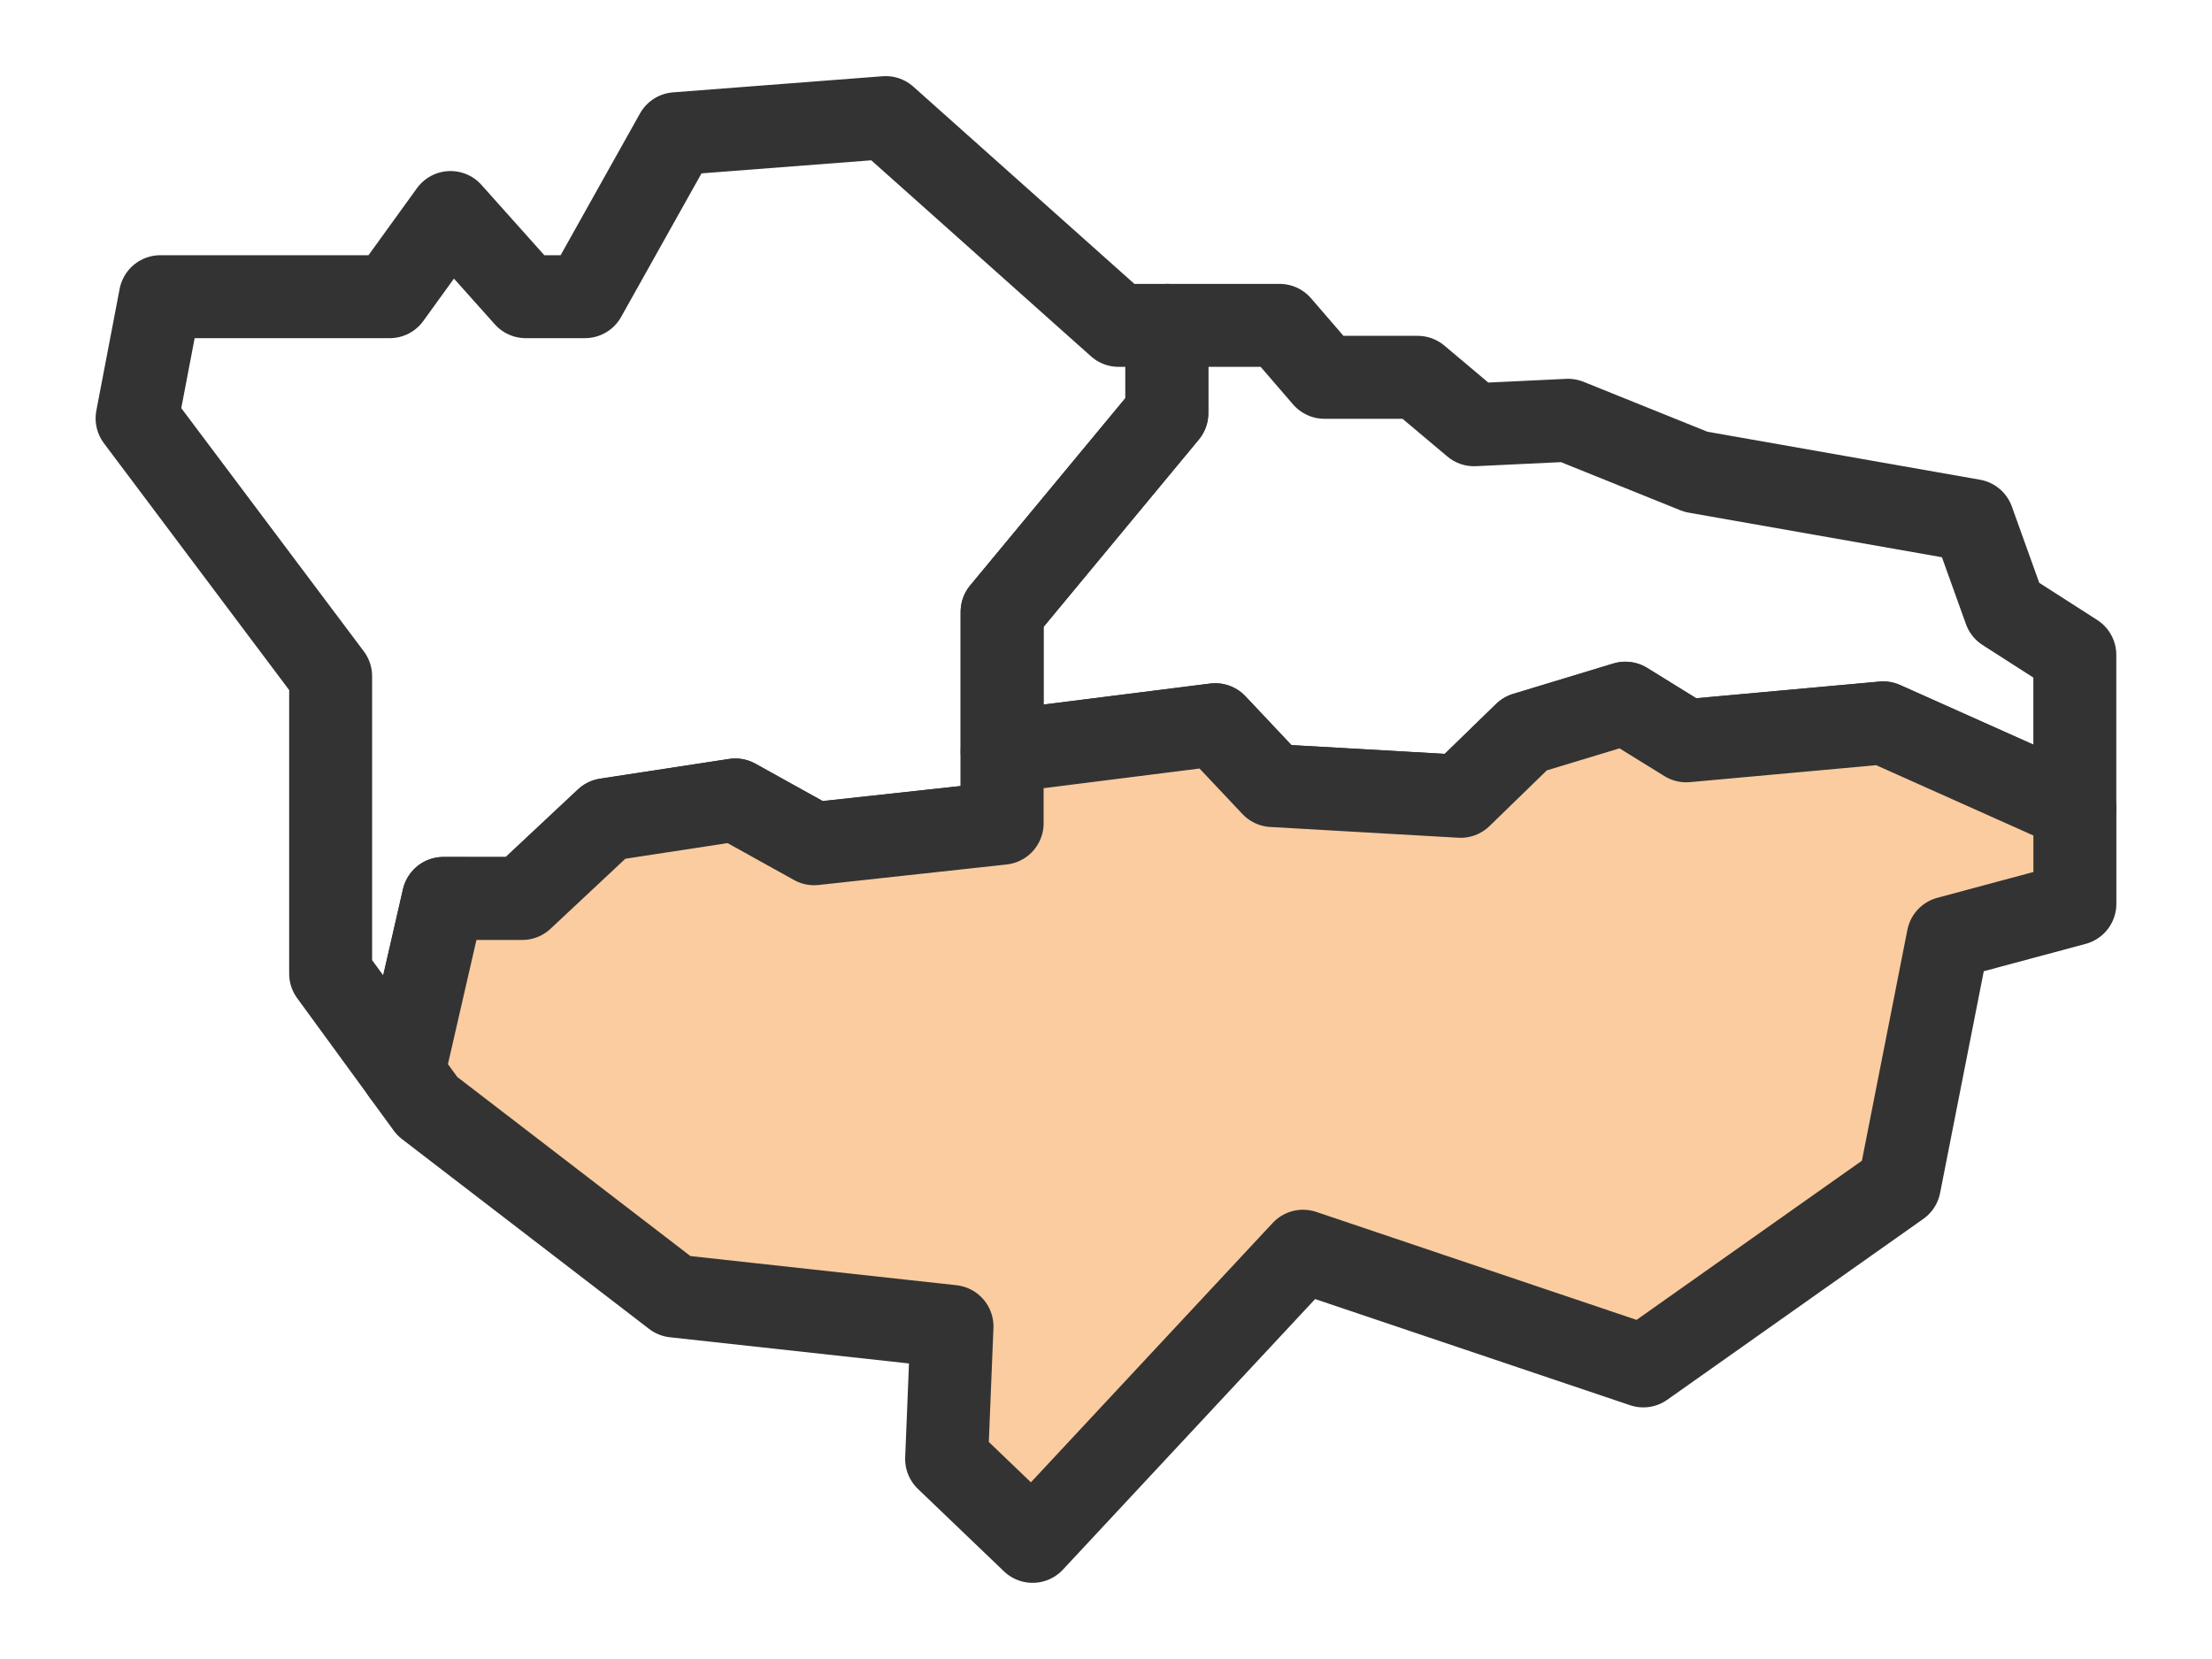 <svg xmlns="http://www.w3.org/2000/svg" width="80" height="60" viewBox="0 0 80 60"><g transform="translate(40 30)"><g transform="translate(-40 -30)"><path d="M36.243,22.13v5.052l7.708-.972,2.073,2.2,6.8.389,2.332-2.267,3.627-1.1,2.2,1.36,7.125-.648,6.931,3.1V23.685l-2.526-1.619L71.35,18.827,61.335,17.064,56.711,15.2l-3.4.162-2.04-1.716H47.9l-1.619-1.878H42.2v3.174Z" fill="none" stroke="#333" stroke-linecap="round" stroke-linejoin="round" stroke-width="3"/><path d="M18.884,32.494l3.044-2.85,4.664-.713,2.85,1.583,6.8-.741V22.13l5.959-7.19V11.767H40.455L32.033,4.253l-7.578.583-3.3,5.894H19.014l-2.72-3.044-2.2,3.044H5.8l-.842,4.4,7,9.327V35.214l2.628,3.6,1.451-6.323Z" fill="none" stroke="#333" stroke-linecap="round" stroke-linejoin="round" stroke-width="3"/><path d="M24.39,46.873l10.04,1.1-.194,4.793,3.109,2.979,9.781-10.493L59.432,49.4l9.262-6.542,1.761-8.939,4.586-1.231V29.245l-6.931-3.1-7.125.648-2.2-1.36-3.627,1.1L52.825,28.8l-6.8-.389-2.073-2.2-7.708.972v2.591l-6.8.741-2.85-1.583-4.664.713-3.044,2.85h-2.85l-1.451,6.323.868,1.19Z" fill="#facca0" stroke="#333" stroke-linecap="round" stroke-linejoin="round" stroke-width="3"/><rect width="80" height="60" fill="none"/></g></g></svg>